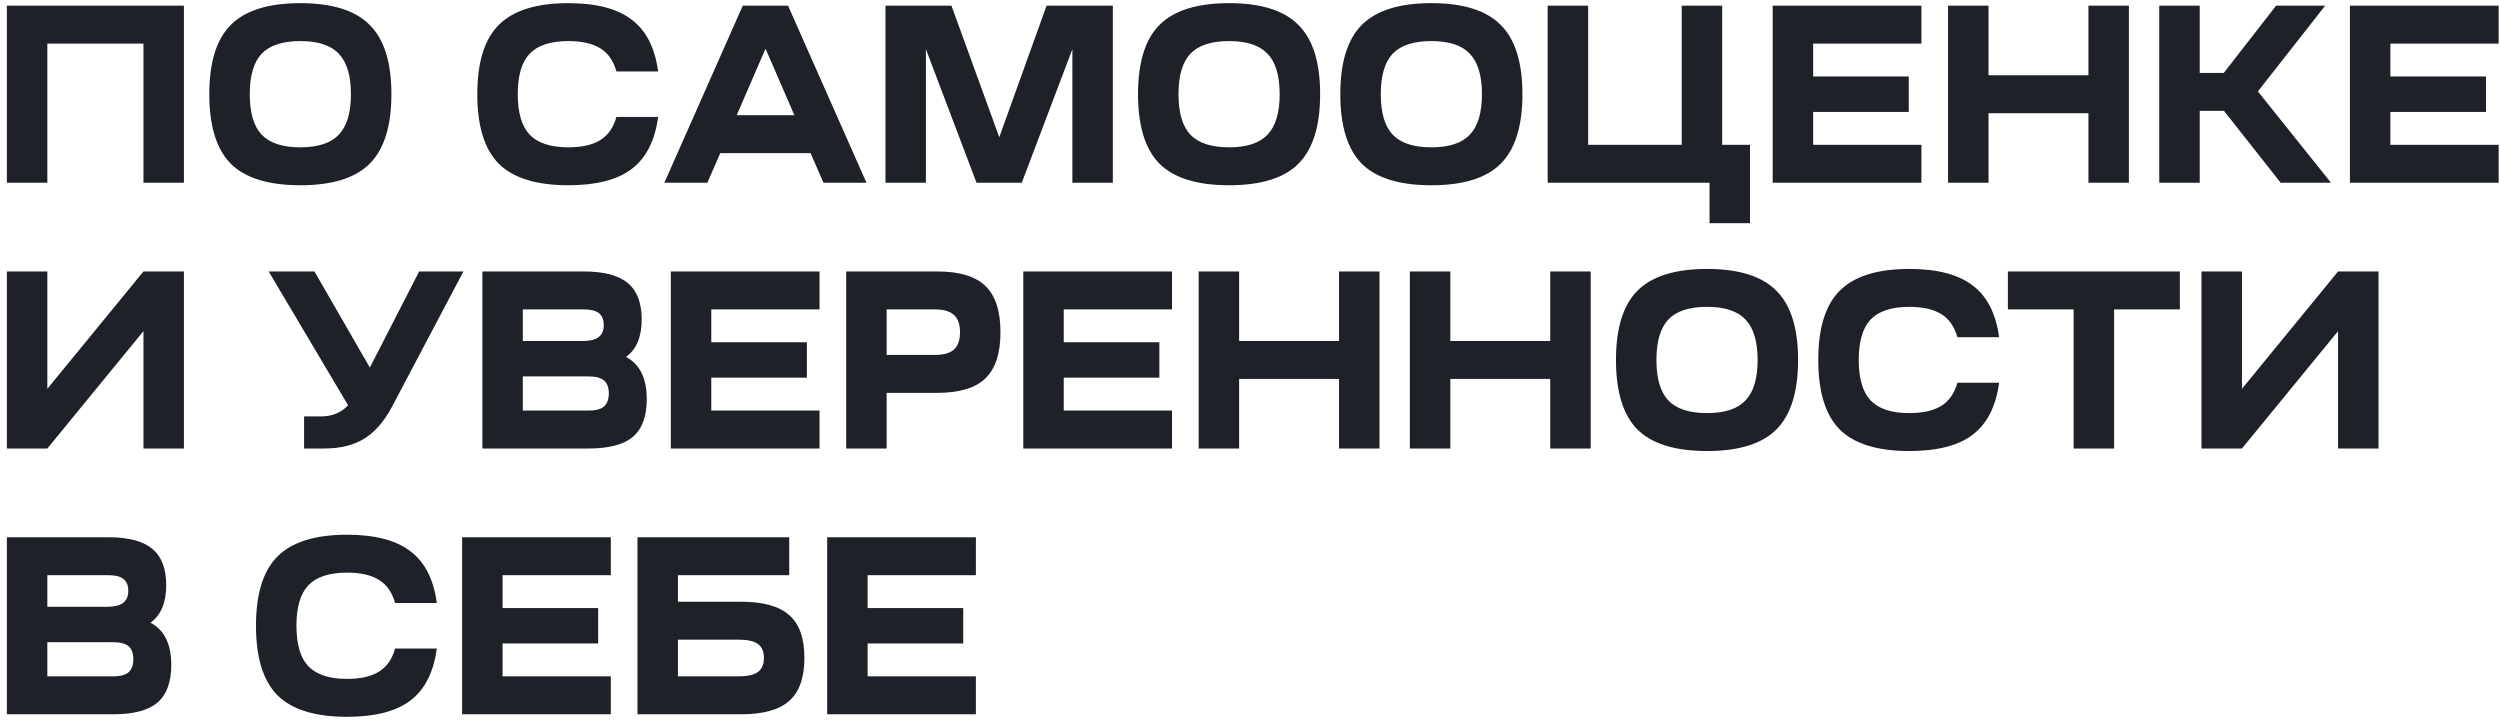 <?xml version="1.0" encoding="UTF-8"?> <svg xmlns="http://www.w3.org/2000/svg" width="301" height="87" viewBox="0 0 301 87" fill="none"><path d="M0.827 22V0.683H22.144V22H17.272V5.251H5.7V22H0.827ZM27.787 2.997C29.533 1.251 32.325 0.379 36.162 0.379C39.999 0.379 42.78 1.251 44.506 2.997C46.252 4.723 47.125 7.504 47.125 11.341C47.125 15.179 46.252 17.97 44.506 19.716C42.78 21.442 39.999 22.305 36.162 22.305C32.325 22.305 29.533 21.442 27.787 19.716C26.062 17.97 25.199 15.179 25.199 11.341C25.199 7.504 26.062 4.723 27.787 2.997ZM31.503 6.469C30.549 7.484 30.071 9.108 30.071 11.341C30.071 13.575 30.549 15.199 31.503 16.214C32.477 17.229 34.03 17.737 36.162 17.737C38.294 17.737 39.837 17.229 40.791 16.214C41.765 15.199 42.252 13.575 42.252 11.341C42.252 9.108 41.765 7.484 40.791 6.469C39.837 5.454 38.294 4.946 36.162 4.946C34.03 4.946 32.477 5.454 31.503 6.469ZM60.054 19.716C58.329 17.97 57.466 15.179 57.466 11.341C57.466 7.504 58.329 4.723 60.054 2.997C61.8 1.251 64.592 0.379 68.429 0.379C71.779 0.379 74.316 1.038 76.042 2.358C77.788 3.657 78.854 5.738 79.24 8.601H74.215C73.87 7.342 73.23 6.418 72.296 5.83C71.362 5.241 70.073 4.946 68.429 4.946C66.297 4.946 64.744 5.454 63.77 6.469C62.815 7.484 62.338 9.108 62.338 11.341C62.338 13.575 62.815 15.199 63.77 16.214C64.744 17.229 66.297 17.737 68.429 17.737C70.073 17.737 71.362 17.442 72.296 16.854C73.23 16.265 73.87 15.341 74.215 14.082H79.24C78.854 16.945 77.788 19.036 76.042 20.355C74.316 21.655 71.779 22.305 68.429 22.305C64.592 22.305 61.8 21.442 60.054 19.716ZM85.167 22H79.99L89.43 0.683H94.882L104.322 22H99.145L97.592 18.437H86.72L85.167 22ZM92.171 5.86L88.7 13.869H95.643L92.171 5.86ZM111.481 22H106.609V0.683H114.557L120.313 16.518L126.007 0.683H133.986V22H129.114V5.921L123.023 22H117.572L111.481 5.921V22ZM139.606 2.997C141.352 1.251 144.144 0.379 147.981 0.379C151.818 0.379 154.599 1.251 156.325 2.997C158.071 4.723 158.944 7.504 158.944 11.341C158.944 15.179 158.071 17.97 156.325 19.716C154.599 21.442 151.818 22.305 147.981 22.305C144.144 22.305 141.352 21.442 139.606 19.716C137.881 17.97 137.018 15.179 137.018 11.341C137.018 7.504 137.881 4.723 139.606 2.997ZM143.322 6.469C142.367 7.484 141.89 9.108 141.89 11.341C141.89 13.575 142.367 15.199 143.322 16.214C144.296 17.229 145.849 17.737 147.981 17.737C150.112 17.737 151.655 17.229 152.61 16.214C153.584 15.199 154.071 13.575 154.071 11.341C154.071 9.108 153.584 7.484 152.61 6.469C151.655 5.454 150.112 4.946 147.981 4.946C145.849 4.946 144.296 5.454 143.322 6.469ZM163.963 2.997C165.709 1.251 168.5 0.379 172.337 0.379C176.174 0.379 178.956 1.251 180.681 2.997C182.427 4.723 183.3 7.504 183.3 11.341C183.3 15.179 182.427 17.97 180.681 19.716C178.956 21.442 176.174 22.305 172.337 22.305C168.5 22.305 165.709 21.442 163.963 19.716C162.237 17.97 161.374 15.179 161.374 11.341C161.374 7.504 162.237 4.723 163.963 2.997ZM167.678 6.469C166.724 7.484 166.247 9.108 166.247 11.341C166.247 13.575 166.724 15.199 167.678 16.214C168.652 17.229 170.205 17.737 172.337 17.737C174.469 17.737 176.012 17.229 176.966 16.214C177.94 15.199 178.428 13.575 178.428 11.341C178.428 9.108 177.94 7.484 176.966 6.469C176.012 5.454 174.469 4.946 172.337 4.946C170.205 4.946 168.652 5.454 167.678 6.469ZM186.339 0.683H191.212V17.432H202.479V0.683H207.352V17.432H210.702V26.872H205.829V22H186.339V0.683ZM231.338 22H213.432V0.683H231.338V5.251H218.304V9.21H229.815V13.473H218.304V17.432H231.338V22ZM234.546 22V0.683H239.419V9.058H251.448V0.683H256.32V22H251.448V13.626H239.419V22H234.546ZM259.973 22V0.683H264.846V8.783H267.739L274.043 0.683H279.95L271.85 11.007L280.651 22H274.591L267.769 13.351H264.846V22H259.973ZM300.838 22H282.932V0.683H300.838V5.251H287.804V9.21H299.316V13.473H287.804V17.432H300.838V22ZM0.827 54V32.683H5.7V46.813L17.272 32.683H22.144V54H17.272V39.87L5.7 54H0.827ZM41.91 48.793L32.348 32.683H37.86L44.529 44.255L50.468 32.683H55.797L47.179 49.006C46.245 50.752 45.138 52.021 43.859 52.812C42.58 53.604 40.977 54 39.048 54H36.612V50.133H38.682C40.002 50.133 41.078 49.686 41.91 48.793ZM70.865 54H58.075V32.683H70.256C72.713 32.683 74.489 33.15 75.585 34.084C76.702 34.998 77.26 36.459 77.26 38.469C77.26 40.56 76.631 42.062 75.372 42.976C77.037 43.849 77.869 45.544 77.869 48.062C77.869 50.133 77.311 51.645 76.194 52.599C75.098 53.533 73.322 54 70.865 54ZM62.947 49.432H70.865C71.718 49.432 72.337 49.27 72.723 48.945C73.108 48.6 73.301 48.072 73.301 47.361C73.301 46.651 73.108 46.133 72.723 45.808C72.337 45.483 71.718 45.321 70.865 45.321H62.947V49.432ZM62.947 41.058H70.104C70.997 41.058 71.647 40.905 72.053 40.601C72.479 40.296 72.692 39.809 72.692 39.139C72.692 38.489 72.499 38.012 72.114 37.708C71.728 37.403 71.109 37.251 70.256 37.251H62.947V41.058ZM98.672 54H80.766V32.683H98.672V37.251H85.638V41.21H97.149V45.473H85.638V49.432H98.672V54ZM101.88 54V32.683H112.844C115.503 32.683 117.432 33.262 118.63 34.419C119.848 35.576 120.457 37.434 120.457 39.992C120.457 42.55 119.848 44.407 118.63 45.565C117.432 46.722 115.503 47.3 112.844 47.3H106.753V54H101.88ZM106.753 42.733H112.539C113.595 42.733 114.366 42.519 114.853 42.093C115.341 41.646 115.584 40.946 115.584 39.992C115.584 39.038 115.341 38.347 114.853 37.921C114.366 37.474 113.595 37.251 112.539 37.251H106.753V42.733ZM141.11 54H123.203V32.683H141.11V37.251H128.076V41.21H139.587V45.473H128.076V49.432H141.11V54ZM144.318 54V32.683H149.191V41.058H161.219V32.683H166.092V54H161.219V45.626H149.191V54H144.318ZM169.745 54V32.683H174.617V41.058H186.646V32.683H191.519V54H186.646V45.626H174.617V54H169.745ZM197.151 34.998C198.897 33.252 201.689 32.379 205.526 32.379C209.363 32.379 212.144 33.252 213.87 34.998C215.616 36.723 216.489 39.505 216.489 43.342C216.489 47.179 215.616 49.97 213.87 51.716C212.144 53.442 209.363 54.304 205.526 54.304C201.689 54.304 198.897 53.442 197.151 51.716C195.426 49.97 194.563 47.179 194.563 43.342C194.563 39.505 195.426 36.723 197.151 34.998ZM200.867 38.469C199.912 39.484 199.435 41.108 199.435 43.342C199.435 45.575 199.912 47.199 200.867 48.214C201.841 49.229 203.394 49.737 205.526 49.737C207.658 49.737 209.201 49.229 210.155 48.214C211.129 47.199 211.616 45.575 211.616 43.342C211.616 41.108 211.129 39.484 210.155 38.469C209.201 37.454 207.658 36.946 205.526 36.946C203.394 36.946 201.841 37.454 200.867 38.469ZM221.508 51.716C219.782 49.97 218.919 47.179 218.919 43.342C218.919 39.505 219.782 36.723 221.508 34.998C223.254 33.252 226.045 32.379 229.882 32.379C233.232 32.379 235.77 33.038 237.495 34.358C239.241 35.657 240.307 37.738 240.693 40.601H235.668C235.323 39.342 234.684 38.418 233.75 37.83C232.816 37.241 231.527 36.946 229.882 36.946C227.75 36.946 226.197 37.454 225.223 38.469C224.269 39.484 223.792 41.108 223.792 43.342C223.792 45.575 224.269 47.199 225.223 48.214C226.197 49.229 227.75 49.737 229.882 49.737C231.527 49.737 232.816 49.442 233.75 48.853C234.684 48.265 235.323 47.341 235.668 46.082H240.693C240.307 48.945 239.241 51.036 237.495 52.355C235.77 53.655 233.232 54.304 229.882 54.304C226.045 54.304 223.254 53.442 221.508 51.716ZM262.456 37.251H254.538V54H249.666V37.251H241.748V32.683H262.456V37.251ZM265.059 54V32.683H269.931V46.813L281.503 32.683H286.376V54H281.503V39.87L269.931 54H265.059ZM13.617 86H0.827V64.683H13.008C15.465 64.683 17.241 65.15 18.337 66.084C19.454 66.998 20.012 68.459 20.012 70.469C20.012 72.56 19.383 74.062 18.124 74.976C19.789 75.849 20.622 77.544 20.622 80.062C20.622 82.132 20.063 83.645 18.947 84.599C17.85 85.533 16.074 86 13.617 86ZM5.7 81.432H13.617C14.47 81.432 15.089 81.27 15.475 80.945C15.861 80.6 16.054 80.072 16.054 79.361C16.054 78.651 15.861 78.133 15.475 77.808C15.089 77.483 14.47 77.321 13.617 77.321H5.7V81.432ZM5.7 73.058H12.856C13.749 73.058 14.399 72.905 14.805 72.601C15.231 72.296 15.444 71.809 15.444 71.139C15.444 70.489 15.252 70.012 14.866 69.708C14.48 69.403 13.861 69.251 13.008 69.251H5.7V73.058ZM33.408 83.716C31.682 81.97 30.82 79.179 30.82 75.341C30.82 71.504 31.682 68.723 33.408 66.998C35.154 65.251 37.946 64.379 41.783 64.379C45.132 64.379 47.67 65.038 49.396 66.358C51.142 67.657 52.208 69.738 52.593 72.601H47.569C47.224 71.342 46.584 70.418 45.65 69.83C44.716 69.241 43.427 68.946 41.783 68.946C39.651 68.946 38.098 69.454 37.123 70.469C36.169 71.484 35.692 73.108 35.692 75.341C35.692 77.575 36.169 79.199 37.123 80.214C38.098 81.229 39.651 81.737 41.783 81.737C43.427 81.737 44.716 81.442 45.65 80.853C46.584 80.265 47.224 79.341 47.569 78.082H52.593C52.208 80.945 51.142 83.036 49.396 84.356C47.67 85.655 45.132 86.305 41.783 86.305C37.946 86.305 35.154 85.442 33.408 83.716ZM73.543 86H55.636V64.683H73.543V69.251H60.509V73.21H72.02V77.473H60.509V81.432H73.543V86ZM89.237 86H76.751V64.683H95.023V69.251H81.623V72.448H89.237C91.896 72.448 93.825 72.987 95.023 74.062C96.241 75.118 96.85 76.834 96.85 79.209C96.85 81.584 96.241 83.31 95.023 84.386C93.825 85.462 91.896 86 89.237 86ZM88.932 77.016H81.623V81.432H88.932C89.988 81.432 90.759 81.26 91.246 80.914C91.734 80.549 91.977 79.981 91.977 79.209C91.977 78.438 91.734 77.879 91.246 77.534C90.78 77.189 90.008 77.016 88.932 77.016ZM117.497 86H99.591V64.683H117.497V69.251H104.463V73.21H115.974V77.473H104.463V81.432H117.497V86Z" fill="#1E2228"></path></svg> 